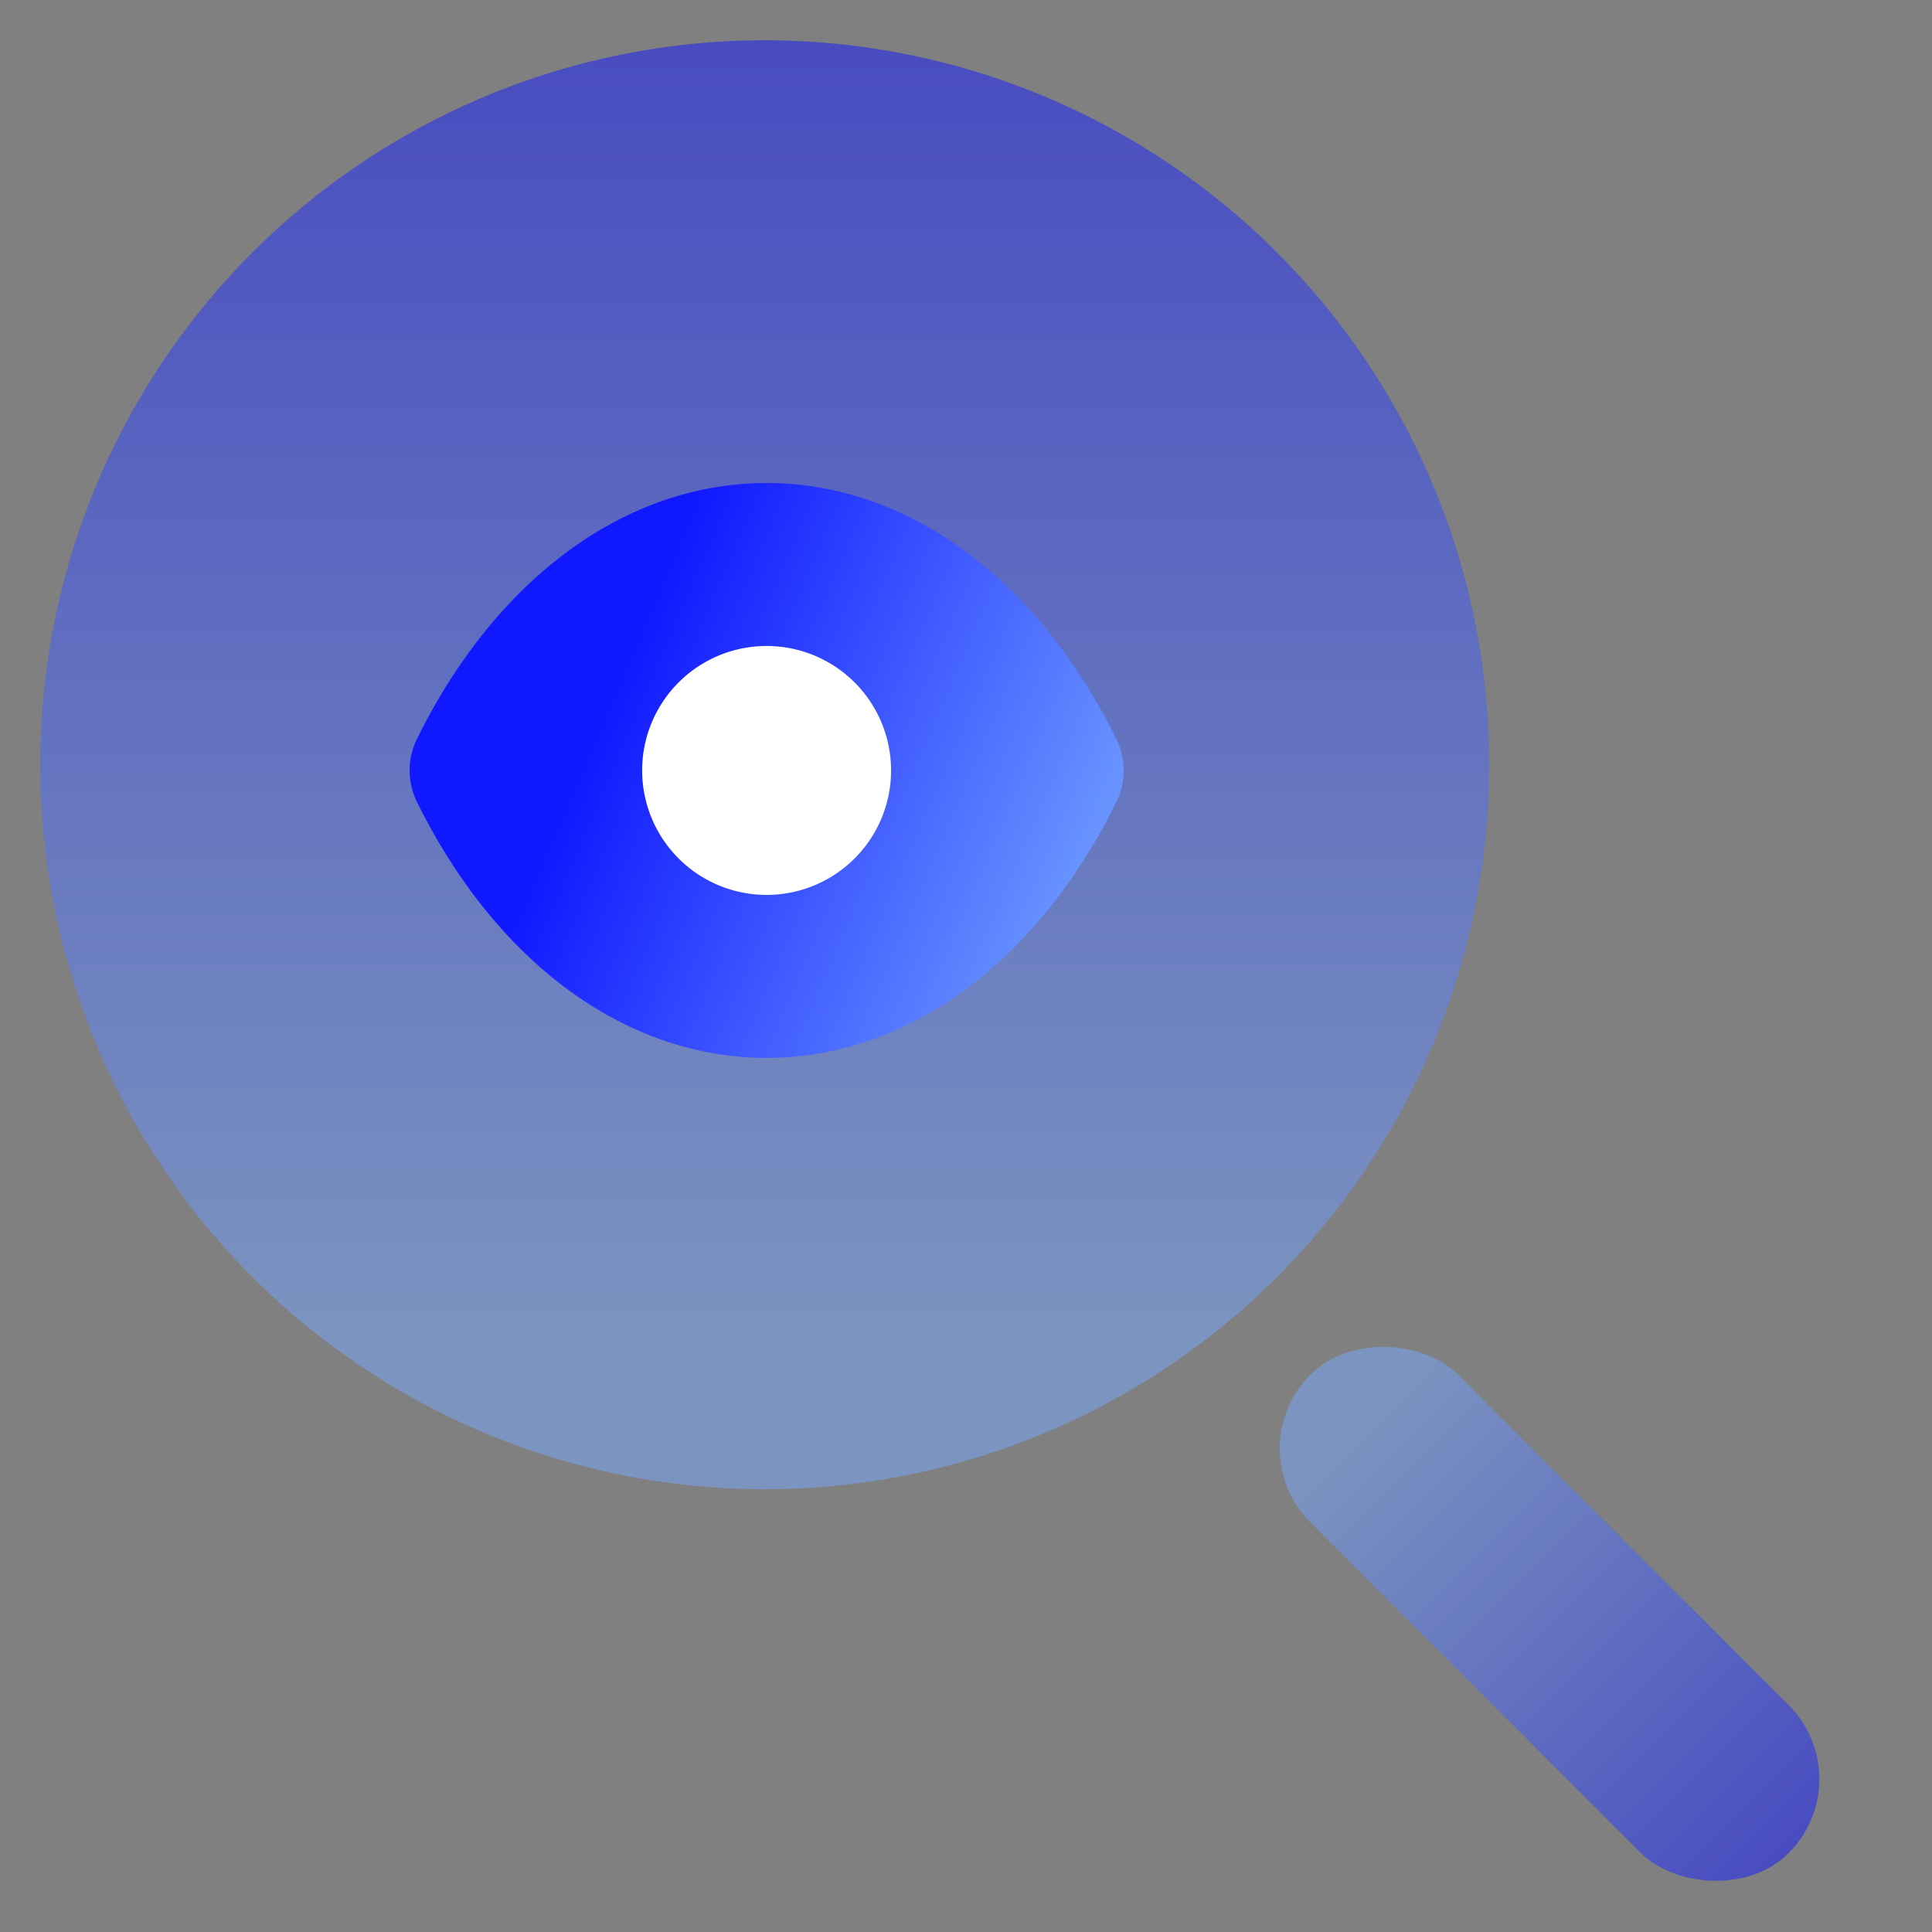 <svg width="32" height="32" fill="none" xmlns="http://www.w3.org/2000/svg"><rect width="100%" height="100%" fill="#808080" stroke="none"/><circle opacity=".5" cx="12.666" cy="12.667" r="12" fill="url(#paint0_linear_393_1300)"/><rect opacity=".5" x="30.851" y="29.467" width="3.463" height="11.204" rx="1.731" transform="rotate(135 30.851 29.467)" fill="url(#paint1_linear_393_1300)"/><path fill-rule="evenodd" clip-rule="evenodd" d="M12.697 17.522c2.334 0 4.481-1.578 5.793-4.24a1.178 1.178 0 000-1.041C17.177 9.578 15.03 8 12.697 8h.002c-2.334 0-4.482 1.578-5.793 4.24a1.178 1.178 0 000 1.041c1.311 2.663 3.459 4.241 5.793 4.241h-.002z" fill="url(#paint2_linear_393_1300)"/><path fill-rule="evenodd" clip-rule="evenodd" d="M14.759 12.761a2.061 2.061 0 11-4.123 0 2.061 2.061 0 014.123 0z" fill="#fff"/><defs><linearGradient id="paint0_linear_393_1300" x1="12.667" y1=".667" x2="12.667" y2="22.034" gradientUnits="userSpaceOnUse"><stop stop-color="#1018FF"/><stop offset="1" stop-color="#76A7FF"/></linearGradient><linearGradient id="paint1_linear_393_1300" x1="32.582" y1="29.467" x2="32.582" y2="39.442" gradientUnits="userSpaceOnUse"><stop stop-color="#1018FF"/><stop offset="1" stop-color="#76A7FF"/></linearGradient><linearGradient id="paint2_linear_393_1300" x1="9.15" y1="13.654" x2="18.038" y2="17.48" gradientUnits="userSpaceOnUse"><stop stop-color="#1018FF"/><stop offset="1" stop-color="#76A7FF"/></linearGradient></defs></svg>